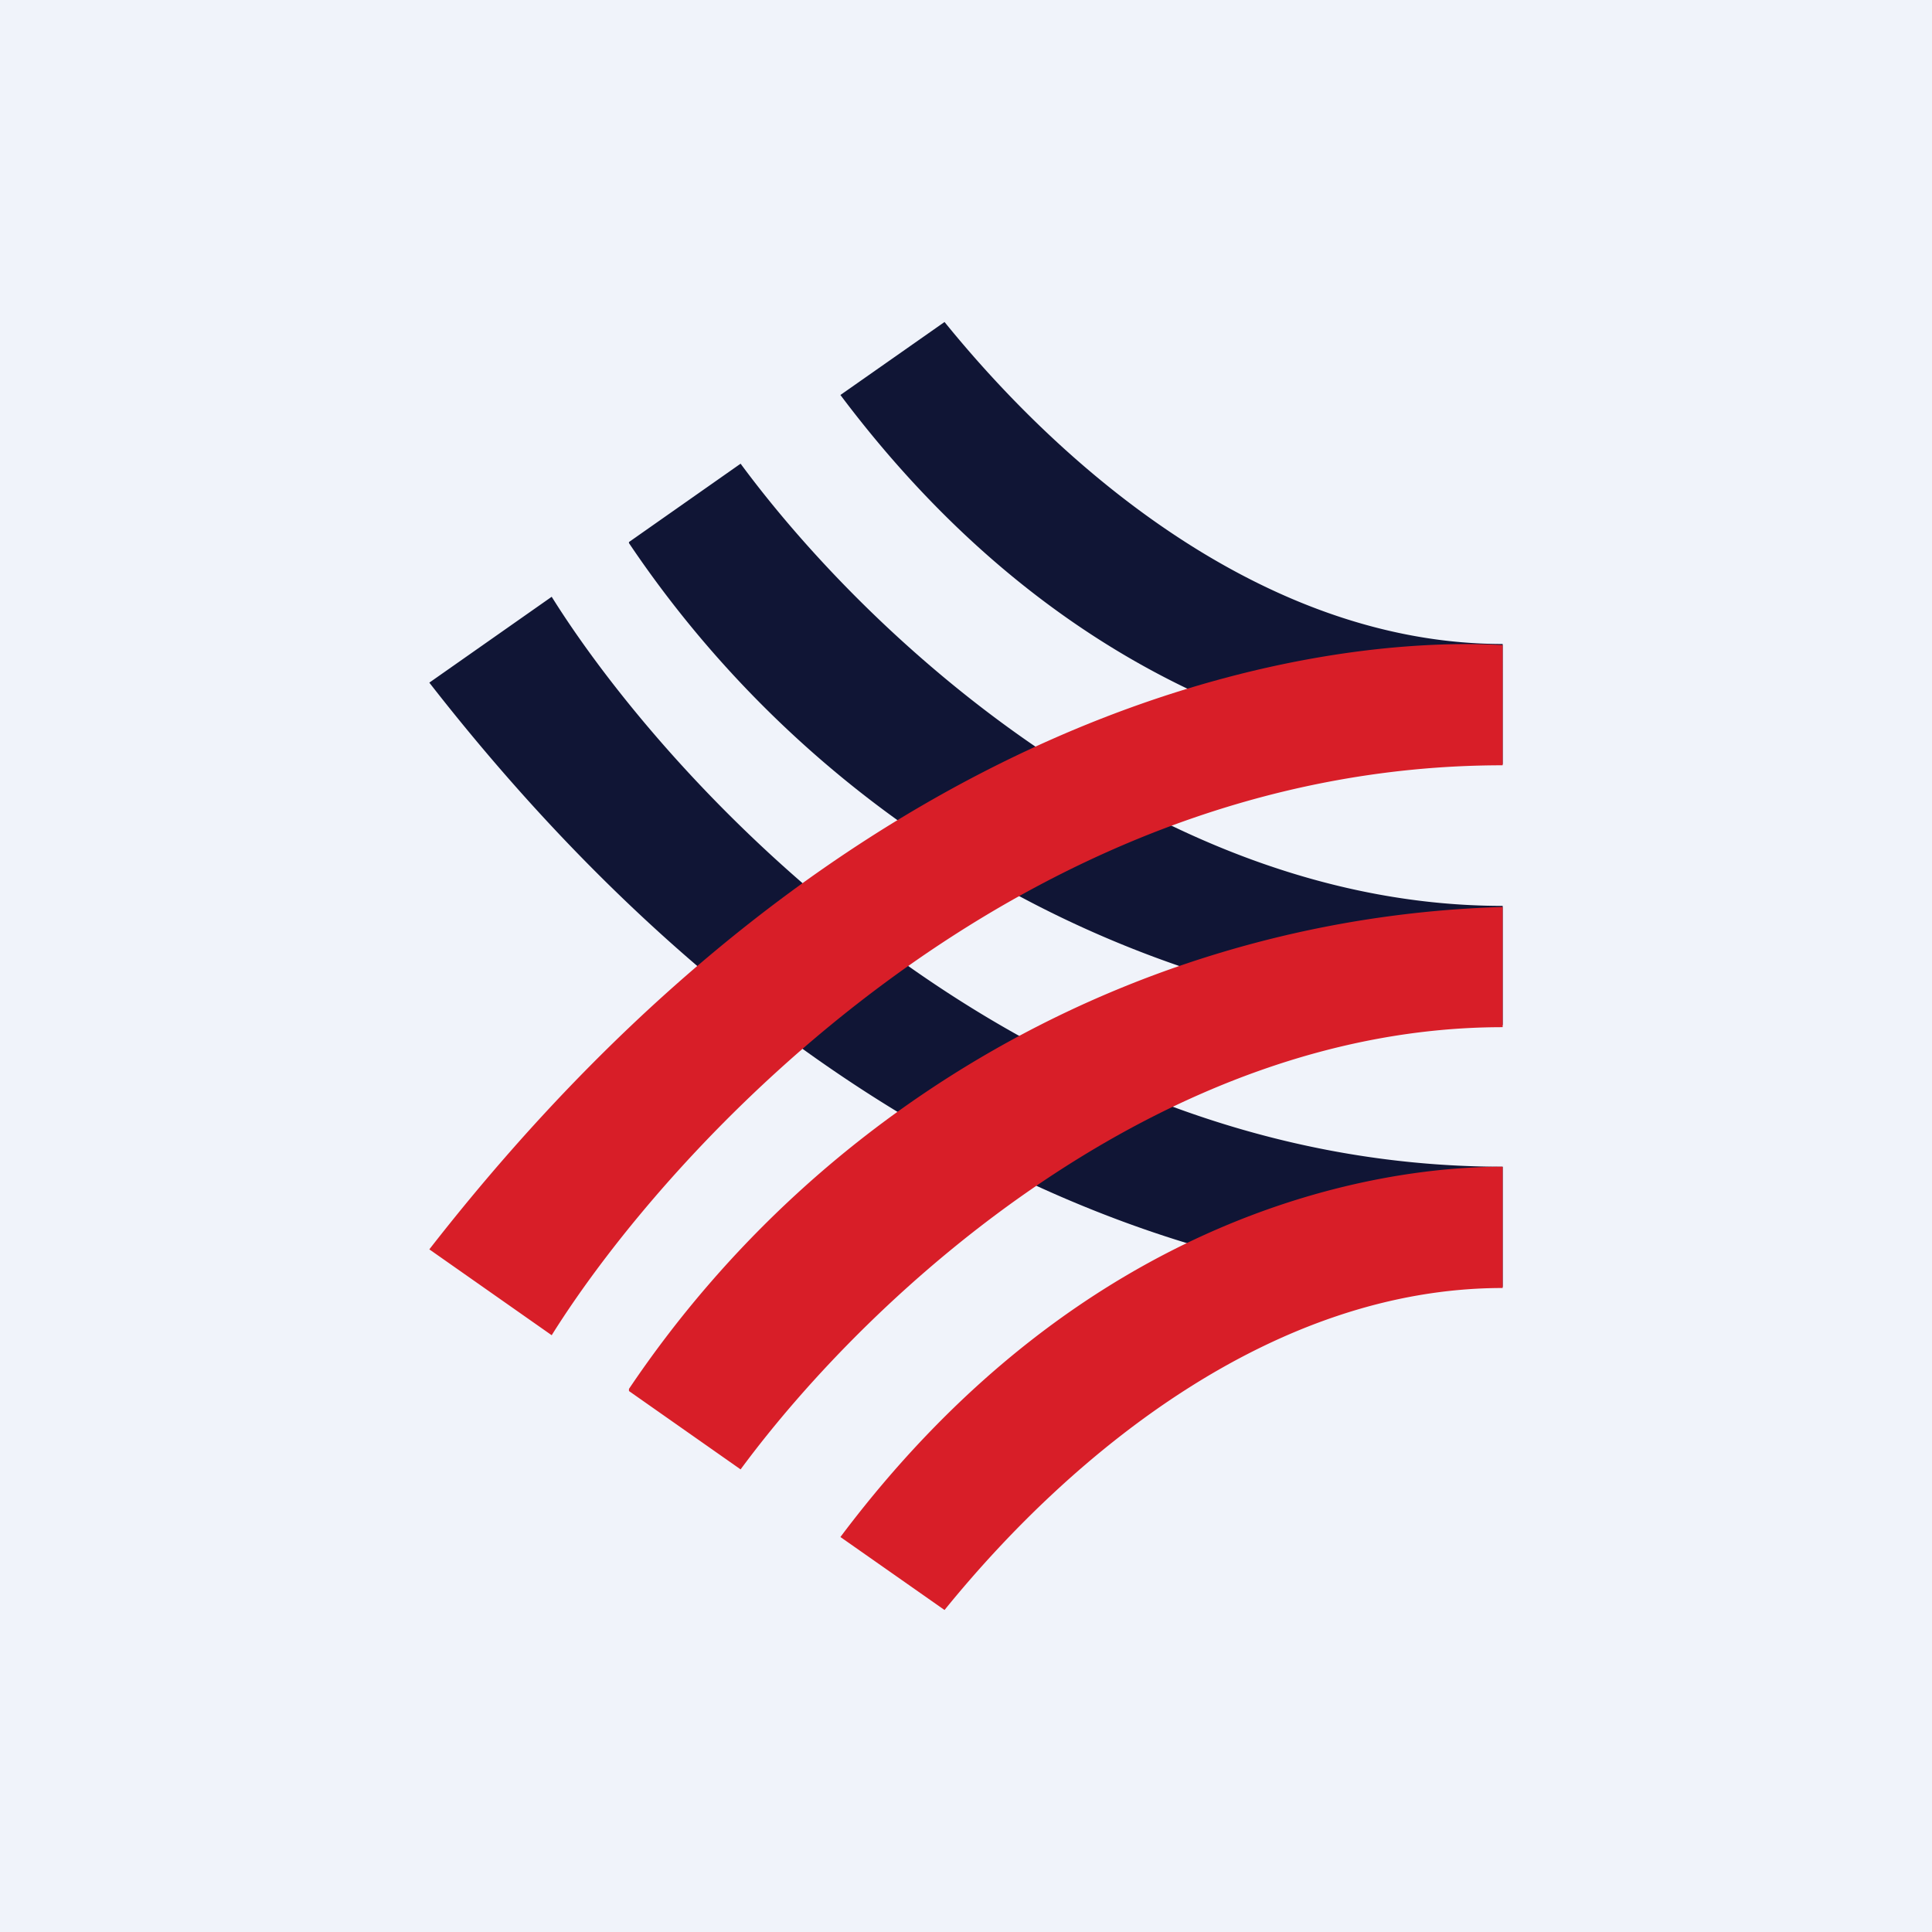 <!-- by TradingView --><svg xmlns="http://www.w3.org/2000/svg" width="18" height="18" viewBox="0 0 18 18"><path fill="#F0F3FA" d="M0 0h18v18H0z"/><path d="M4 6.36c3.95 5.07 8.19 5.73 10 5.63v-1.12c-4.54 0-7.78-3.58-8.86-5.31L4 6.36Zm1.86-1.3A10.17 10.17 0 0 0 14 9.55V8.44c-3.17 0-5.86-2.44-7.1-4.12l-1.04.73Zm1.97-1.38c2.29 3.05 5.02 3.44 6.17 3.44V6c-2.13 0-4-1.52-5.2-3l-.97.68Z" fill="#101535"/><path d="M4 11.64c3.95-5.07 8.19-5.73 10-5.63v1.12c-4.54 0-7.78 3.58-8.86 5.31L4 11.64Zm1.86 1.3A10.17 10.17 0 0 1 14 8.45v1.12c-3.17 0-5.86 2.44-7.1 4.12l-1.04-.73Zm1.97 1.38c2.29-3.05 5.02-3.45 6.17-3.45V12c-2.13 0-4 1.52-5.2 3l-.97-.68Z" fill="#D81E28"/></svg>